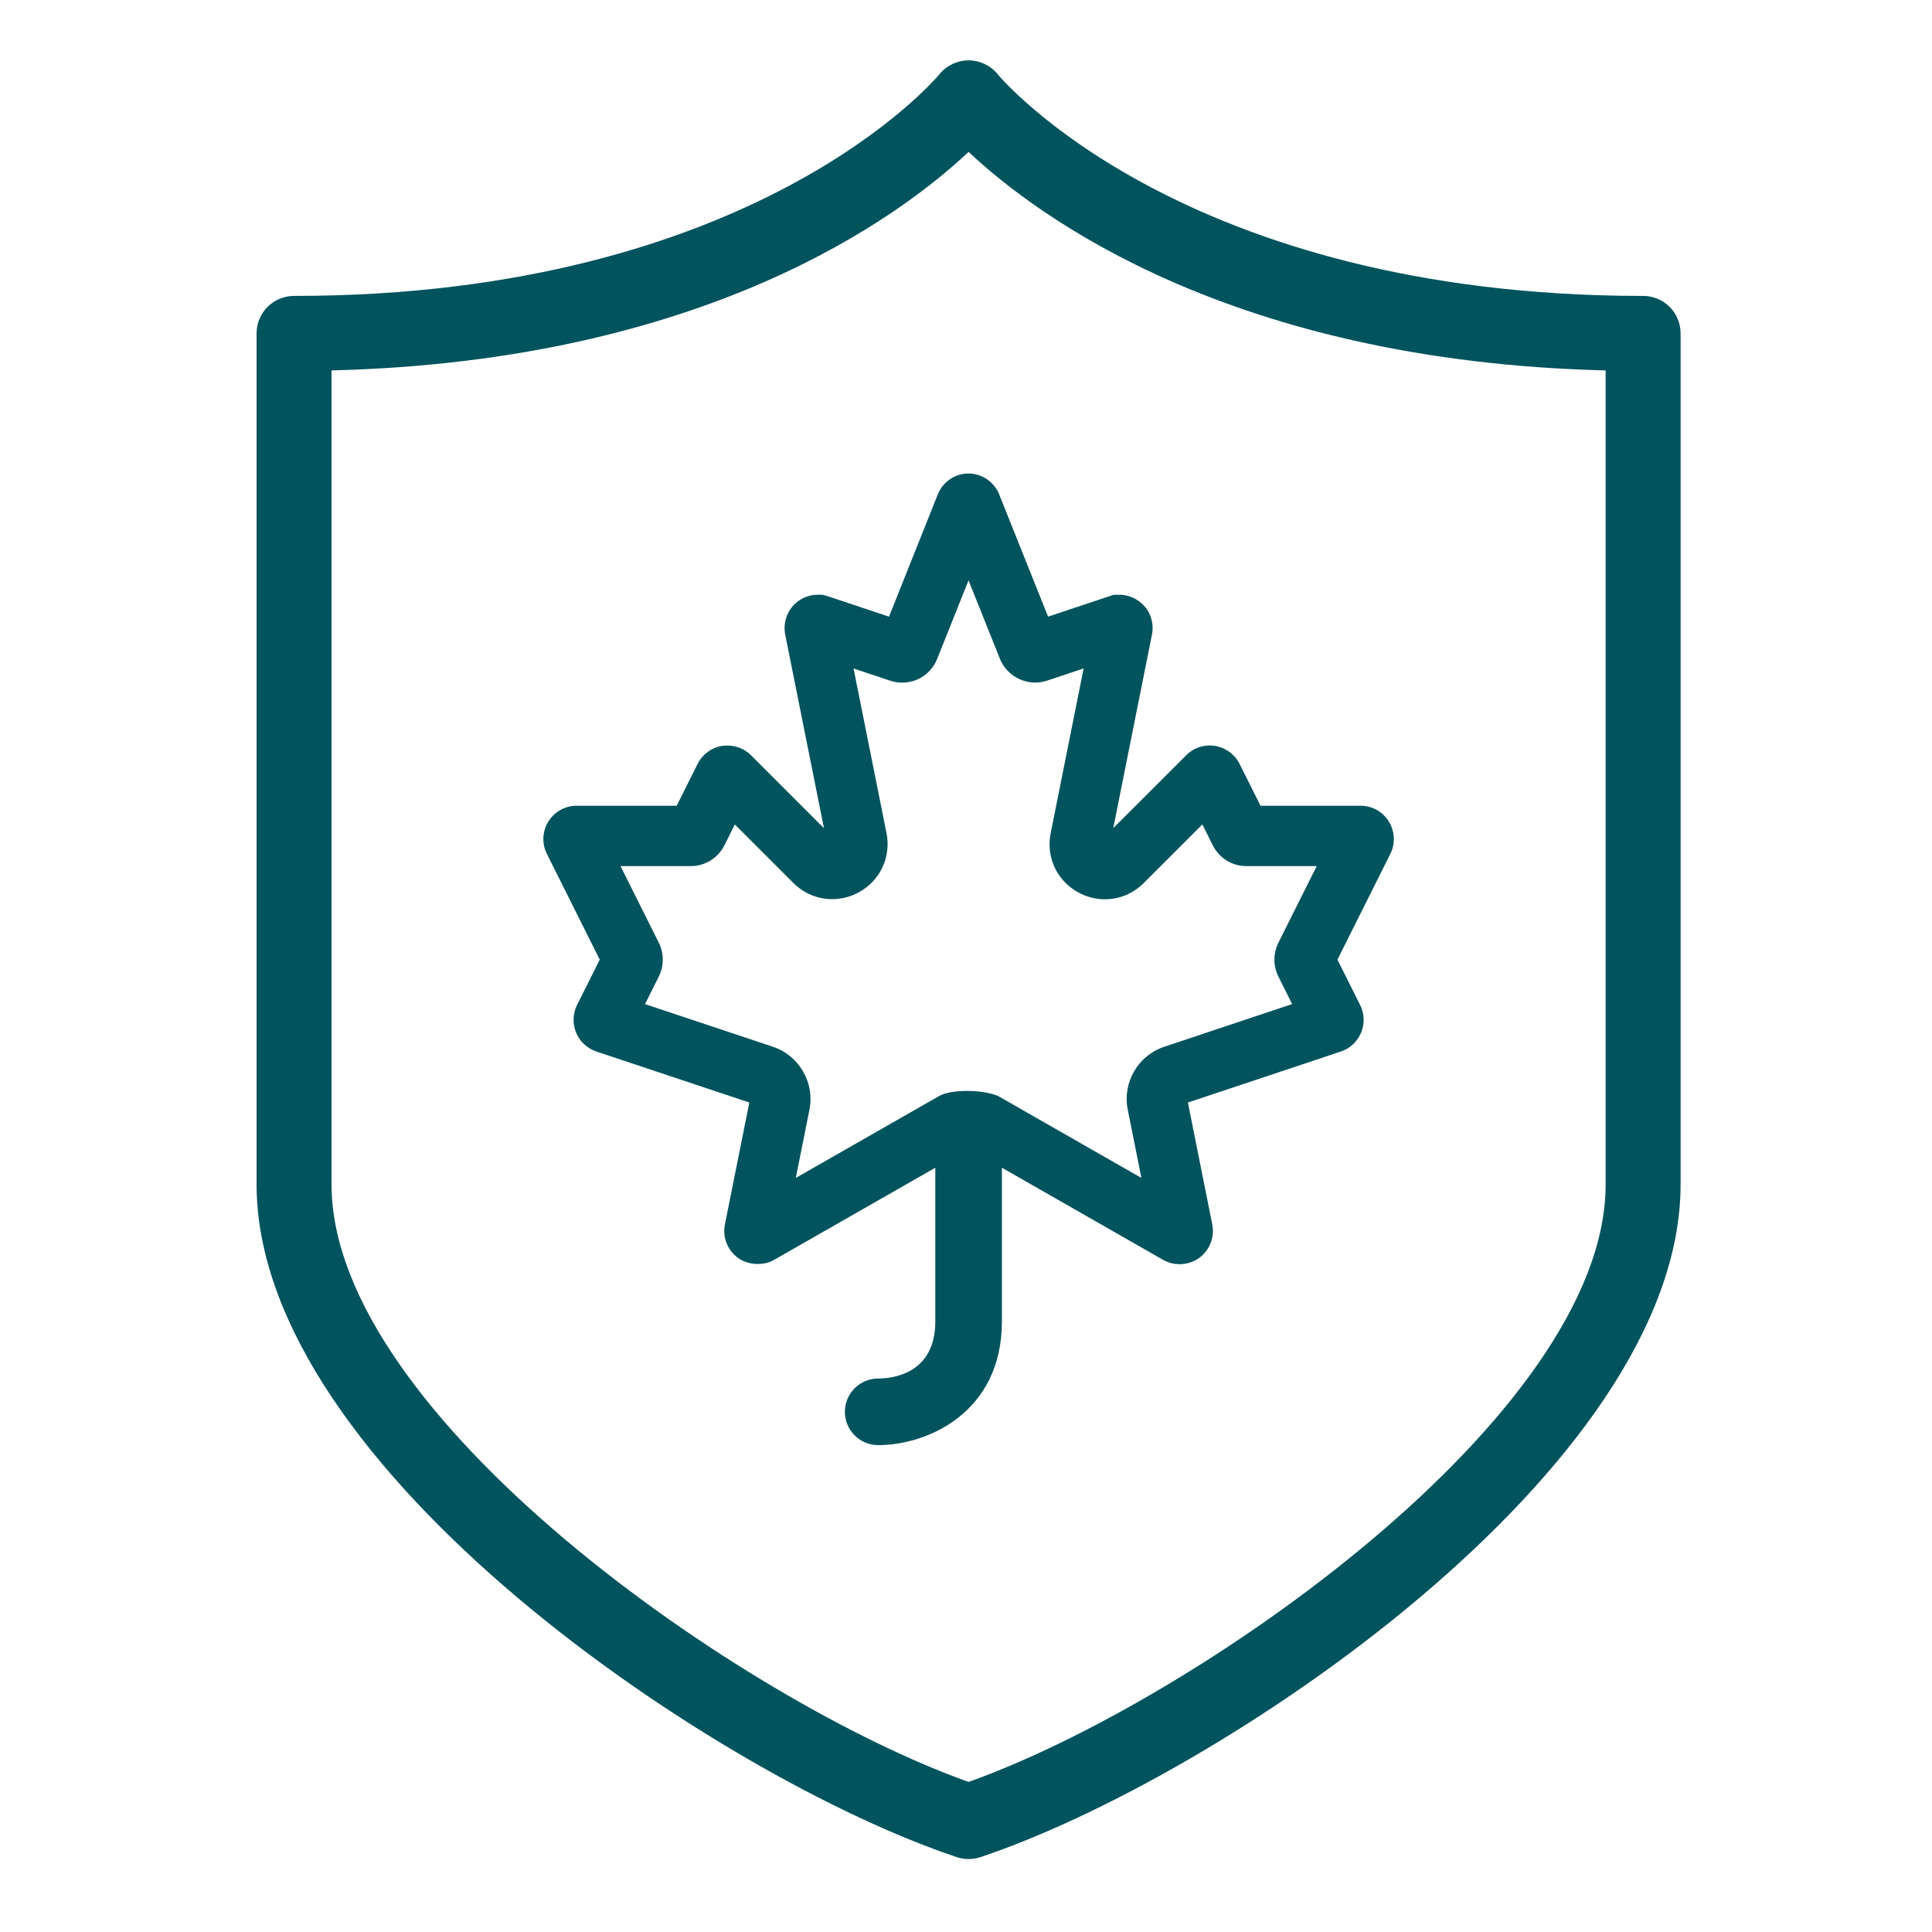<?xml version="1.0" encoding="UTF-8"?> <svg xmlns:xlink="http://www.w3.org/1999/xlink" xmlns="http://www.w3.org/2000/svg" width="128px" height="128px" viewBox="0 0 128 128" version="1.1"><defs><path d="M-1.77636e-15 0L94.343 0L94.343 119.166L-1.77636e-15 119.166L-1.77636e-15 0Z" id="path_1"></path><rect width="128" height="128" id="artboard_1"></rect><clipPath id="clip_1"><use xlink:href="#artboard_1" clip-rule="evenodd"></use></clipPath><clipPath id="mask_1"><use xlink:href="#path_1"></use></clipPath></defs><g id="IconsShield-provincial" clip-path="url(#clip_1)"><g id="Group-6" transform="translate(17 4)"><path d="M25.733 62.525L34.206 65.35C35.946 65.932 36.986 67.726 36.627 69.521L35.723 74.041L45.227 68.61C46.015 68.167 48.042 68.167 49.117 68.608L58.62 74.04L57.716 69.516C57.355 67.722 58.394 65.932 60.131 65.352L68.609 62.523L67.696 60.696C67.347 59.996 67.347 59.16 67.696 58.46L70.235 53.383L65.585 53.383C64.63 53.383 63.772 52.852 63.348 51.997L62.66 50.622L58.773 54.507C58.078 55.199 57.166 55.58 56.202 55.58C55.112 55.58 54.048 55.076 53.355 54.231C52.664 53.388 52.393 52.285 52.609 51.206L54.793 40.285L52.361 41.097C51.122 41.514 49.733 40.859 49.25 39.657L47.168 34.449C46.371 36.446 45.505 38.614 45.09 39.653C44.711 40.606 43.8 41.226 42.769 41.226C42.499 41.226 42.232 41.183 41.978 41.098L39.55 40.288L41.732 51.19C41.949 52.274 41.676 53.378 40.984 54.221C40.295 55.064 39.228 55.571 38.134 55.571C37.167 55.571 36.252 55.189 35.559 54.495L31.686 50.623L30.995 52.001C30.566 52.855 29.71 53.383 28.76 53.383L24.111 53.383L26.648 58.46C26.998 59.164 26.997 59.998 26.648 60.696L25.733 62.525ZM41.181 91.744C39.964 91.744 38.975 90.755 38.975 89.538C38.975 88.321 39.964 87.331 41.181 87.331C42.069 87.331 44.967 87.058 44.967 83.546L44.967 73.365L34.285 79.469C33.639 79.857 32.602 79.842 31.914 79.355C31.204 78.847 30.858 77.975 31.026 77.127L32.644 69.045L22.505 65.665C21.893 65.45 21.419 65.007 21.176 64.439C20.922 63.821 20.946 63.156 21.23 62.587L22.735 59.578L19.233 52.571C18.892 51.897 18.924 51.097 19.324 50.438C19.73 49.776 20.434 49.383 21.208 49.383L27.833 49.383L29.223 46.607C29.537 45.977 30.14 45.531 30.833 45.418L31.156 45.392C31.774 45.392 32.339 45.62 32.754 46.035L37.589 50.869L35.022 38.042C34.871 37.258 35.145 36.462 35.731 35.948C36.119 35.602 36.641 35.402 37.185 35.402L37.495 35.402L37.856 35.506L41.9 36.855C42.908 34.331 45.021 29.041 45.118 28.789C45.445 27.935 46.262 27.371 47.163 27.371C47.188 27.371 47.213 27.371 47.238 27.372C48.136 27.403 48.923 27.988 49.234 28.843L52.438 36.855L56.765 35.412L57.15 35.402C57.69 35.402 58.213 35.601 58.62 35.961C59.196 36.454 59.475 37.255 59.323 38.03L56.756 50.867L61.592 46.034C61.985 45.631 62.561 45.388 63.15 45.388L63.431 45.407C64.172 45.513 64.808 45.966 65.13 46.621L66.513 49.383L73.138 49.383C73.901 49.383 74.6 49.769 75.007 50.415C75.417 51.088 75.453 51.883 75.117 52.564L71.609 59.578L73.111 62.583C73.399 63.159 73.423 63.829 73.175 64.421C72.92 65.018 72.436 65.465 71.841 65.663L61.701 69.045L63.315 77.122C63.485 77.969 63.141 78.842 62.439 79.348C61.73 79.851 60.769 79.886 60.041 79.459L49.379 73.365L49.379 83.546C49.379 89.561 44.477 91.744 41.181 91.744L41.181 91.744Z" id="Fill-1" fill="#01535E" fill-rule="evenodd" stroke="none"></path><g id="Group-5"><path d="M-1.77636e-15 0L94.343 0L94.343 119.166L-1.77636e-15 119.166L-1.77636e-15 0Z" id="Clip-4" fill="none" fill-rule="evenodd" stroke="none"></path><g clip-path="url(#mask_1)"><path d="M4.965 20.541L4.965 74.477C4.965 89.788 32.217 108.734 47.171 114.058C62.126 108.734 89.378 89.788 89.378 74.477L89.378 20.541C64.645 19.935 51.744 10.363 47.171 6.064C42.599 10.363 29.698 19.935 4.965 20.541M47.171 119.166C46.907 119.166 46.64 119.123 46.386 119.038C30.643 113.791 -1.77636e-15 93.306 -1.77636e-15 74.477L-1.77636e-15 18.087C-1.77636e-15 16.715 1.11 15.605 2.482 15.605C33 15.605 45.115 1.072 45.234 0.924C45.707 0.342 46.42 -0 47.169 -0L47.179 -0C47.933 0.003 48.645 0.345 49.113 0.934C49.227 1.072 61.343 15.605 91.86 15.605C93.233 15.605 94.343 16.715 94.343 18.087L94.343 74.477C94.343 93.306 63.699 113.791 47.957 119.038C47.702 119.123 47.436 119.166 47.171 119.166" id="Fill-3" fill="#01535E" fill-rule="evenodd" stroke="none"></path></g></g></g></g></svg> 